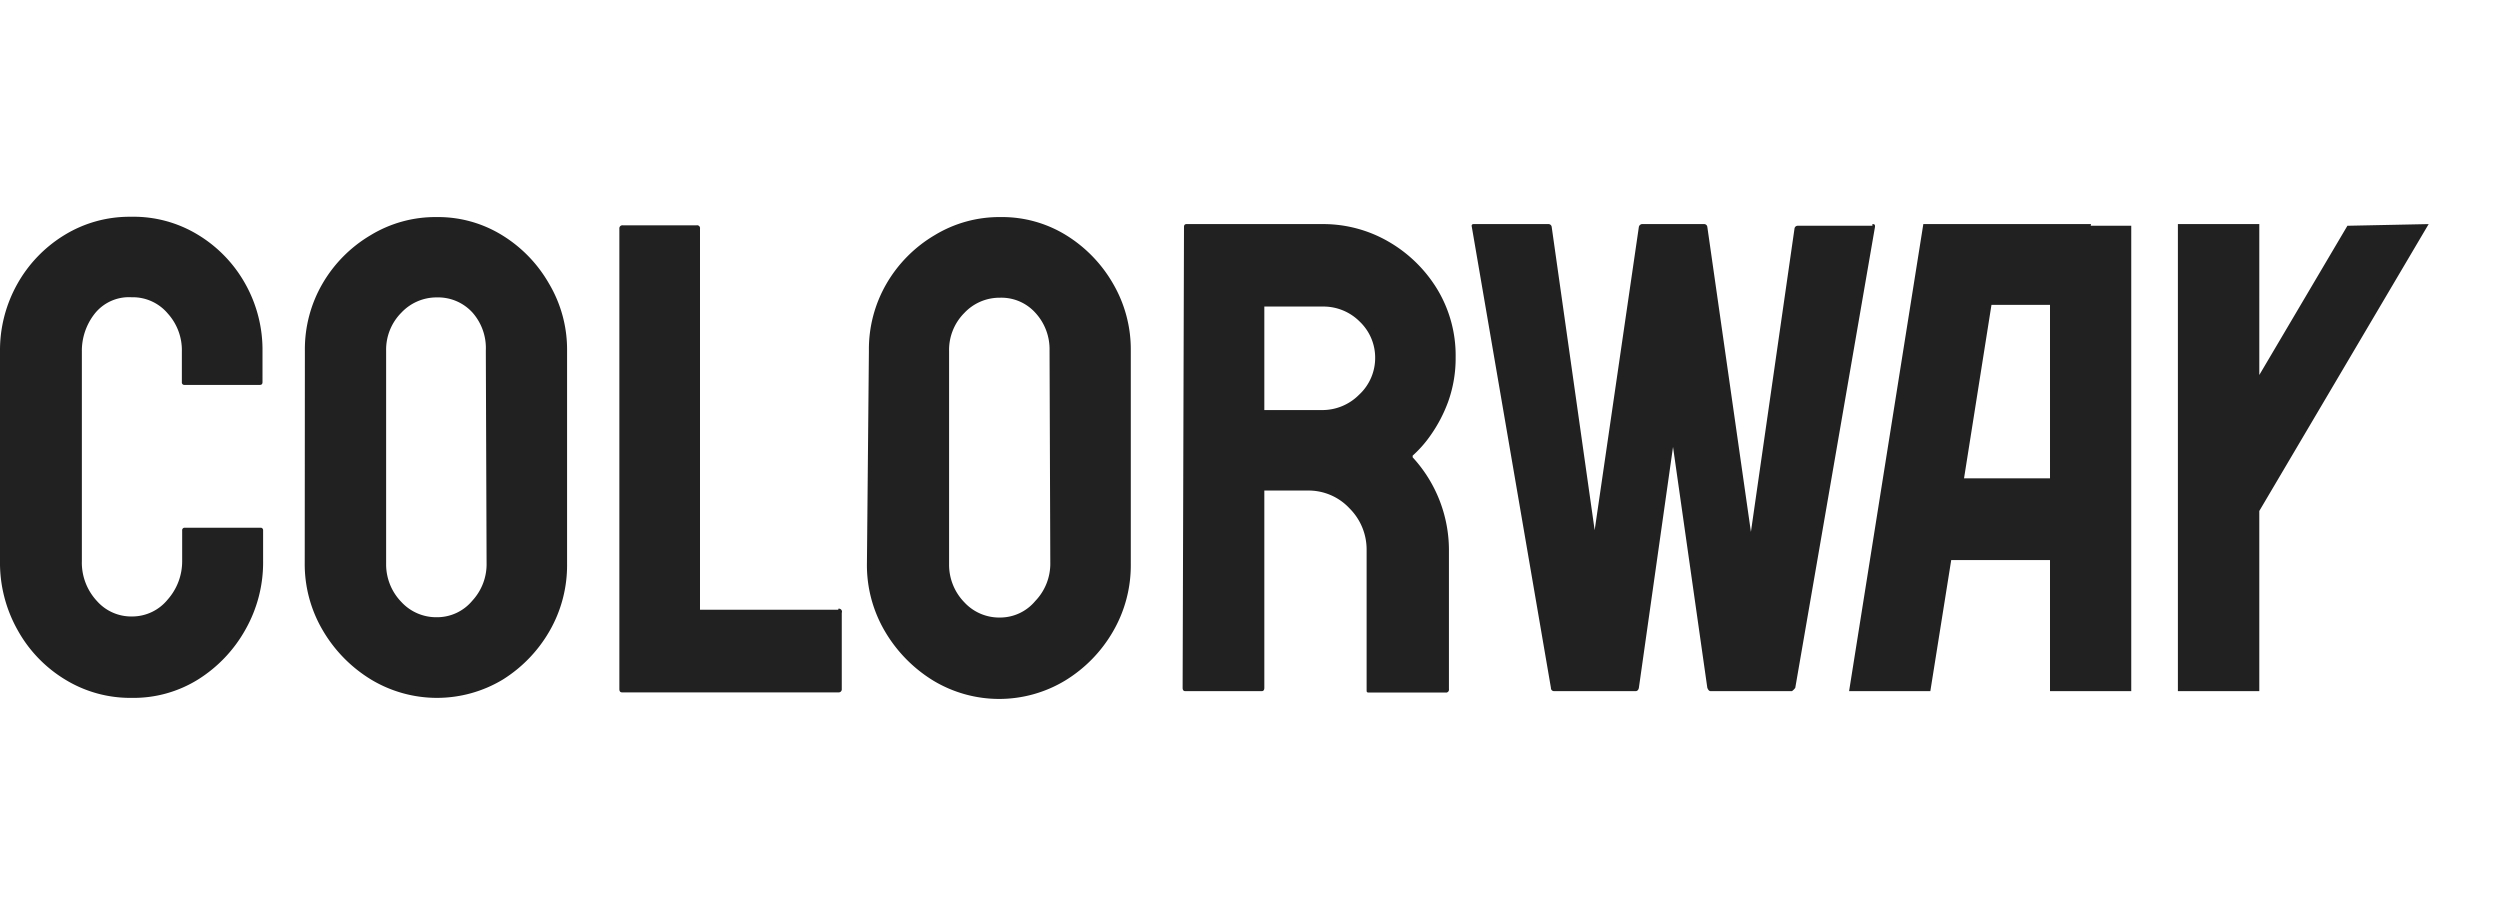 <svg width="164" height="60" viewBox="0 0 164 60" xmlns="http://www.w3.org/2000/svg">
    <path fill="#212121" d="M17.26,34.78v2a8.93,8.93,0,0,1-1.17,4.54A9.06,9.06,0,0,1,13,44.57a8,8,0,0,1-4.36,1.21,8.16,8.16,0,0,1-4.38-1.21,8.74,8.74,0,0,1-3.1-3.23A9,9,0,0,1,0,36.8L0,23.07a8.9,8.9,0,0,1,1.13-4.43,8.78,8.78,0,0,1,3.08-3.21,8.16,8.16,0,0,1,4.38-1.21A8.11,8.11,0,0,1,13,15.41a8.73,8.73,0,0,1,3.08,3.19,8.85,8.85,0,0,1,1.14,4.47v2c0,.12-.06.18-.17.18H12.11a.16.16,0,0,1-.18-.18v-2A3.59,3.59,0,0,0,11,20.56,3,3,0,0,0,8.63,19.5a2.87,2.87,0,0,0-2.42,1.08,3.94,3.94,0,0,0-.84,2.49V36.8a3.7,3.7,0,0,0,1,2.64,3,3,0,0,0,2.31,1A3,3,0,0,0,11,39.33a3.78,3.78,0,0,0,.95-2.53v-2a.16.16,0,0,1,.18-.18h5A.16.16,0,0,1,17.26,34.78ZM37.2,23l0,14a8.63,8.63,0,0,1-1.17,4.43A9.08,9.08,0,0,1,33,44.57a8.37,8.37,0,0,1-8.67,0,9.22,9.22,0,0,1-3.15-3.21,8.55,8.55,0,0,1-1.19-4.43L20,23a8.56,8.56,0,0,1,1.16-4.4,8.86,8.86,0,0,1,3.15-3.17,8.17,8.17,0,0,1,4.32-1.19,8,8,0,0,1,4.31,1.19A8.89,8.89,0,0,1,36,18.58,8.47,8.47,0,0,1,37.2,23Zm-5.28,14L31.87,23A3.52,3.52,0,0,0,31,20.51a3.05,3.05,0,0,0-2.33-1,3.17,3.17,0,0,0-2.34,1,3.44,3.44,0,0,0-1,2.49v14a3.54,3.54,0,0,0,1,2.49,3.11,3.11,0,0,0,2.34,1,3,3,0,0,0,2.31-1.08A3.53,3.53,0,0,0,31.92,36.93Zm23.07,3H45.92l0-25a.19.19,0,0,0-.22-.22H40.85a.2.2,0,0,0-.22.22l0,30.2c0,.15.06.22.18.22H55a.2.2,0,0,0,.22-.22v-5A.2.2,0,0,0,55,39.93ZM74.18,23l0,14a8.63,8.63,0,0,1-1.17,4.43,9.08,9.08,0,0,1-3.13,3.21,8.37,8.37,0,0,1-8.67,0,9.31,9.31,0,0,1-3.15-3.21,8.55,8.55,0,0,1-1.19-4.43L57,23a8.56,8.56,0,0,1,1.16-4.4,8.86,8.86,0,0,1,3.15-3.17,8.17,8.17,0,0,1,4.32-1.19,8,8,0,0,1,4.31,1.19A9,9,0,0,1,73,18.58,8.56,8.56,0,0,1,74.18,23Zm-5.28,14L68.85,23a3.52,3.52,0,0,0-.92-2.47,3,3,0,0,0-2.33-1,3.17,3.17,0,0,0-2.34,1,3.43,3.43,0,0,0-1,2.49v14a3.53,3.53,0,0,0,1,2.49,3.11,3.11,0,0,0,2.34,1,3,3,0,0,0,2.31-1.08A3.53,3.53,0,0,0,68.9,36.93Zm23.77-7a9,9,0,0,1,2.38,6.21l0,9a.19.19,0,0,1-.22.22h-5c-.12,0-.18,0-.18-.13V36.1a3.81,3.81,0,0,0-1.12-2.75,3.67,3.67,0,0,0-2.75-1.17H82.94l0,12.94c0,.15-.06.22-.18.22h-5c-.12,0-.18-.07-.18-.22l.09-30.24c0-.12.06-.18.17-.18h8.9a8.55,8.55,0,0,1,4.38,1.17A9,9,0,0,1,94.3,19a8.4,8.4,0,0,1,1.19,4.43A8.45,8.45,0,0,1,95,26.35a9.44,9.44,0,0,1-1.15,2.2A7.64,7.64,0,0,1,92.67,29.89Zm-2.46-6.47a3.26,3.26,0,0,0-1-2.42,3.36,3.36,0,0,0-2.44-1H82.94V26.9h3.79a3.39,3.39,0,0,0,2.42-1A3.28,3.28,0,0,0,90.21,23.42Zm32.62-8.72h-4.89a.21.21,0,0,0-.22.18l-2.86,19.9L112,14.88a.21.21,0,0,0-.22-.18h-4a.24.24,0,0,0-.27.18l-2.9,19.9-2.82-19.9a.21.21,0,0,0-.22-.18H96.68c-.12,0-.16.06-.13.18l5.19,30.24c0,.15.1.22.22.22h5.33c.11,0,.19-.07.22-.22l2.24-15.8L112,45.12c.06.15.13.22.22.22h5.33a.89.89,0,0,0,.22-.22L123,14.88C123,14.76,123,14.7,122.83,14.7Zm31.16,0-5.78,9.79V14.7h-5.34V45.34h5.34V33.52L159.32,14.7Zm-16.84,0h2.66V45.34h-5.33v-8.6H128l-1.37,8.6h-5.33l4.87-30.64h11ZM134.48,20h-3.84l-1.8,11.38h5.64Z" />
</svg>

